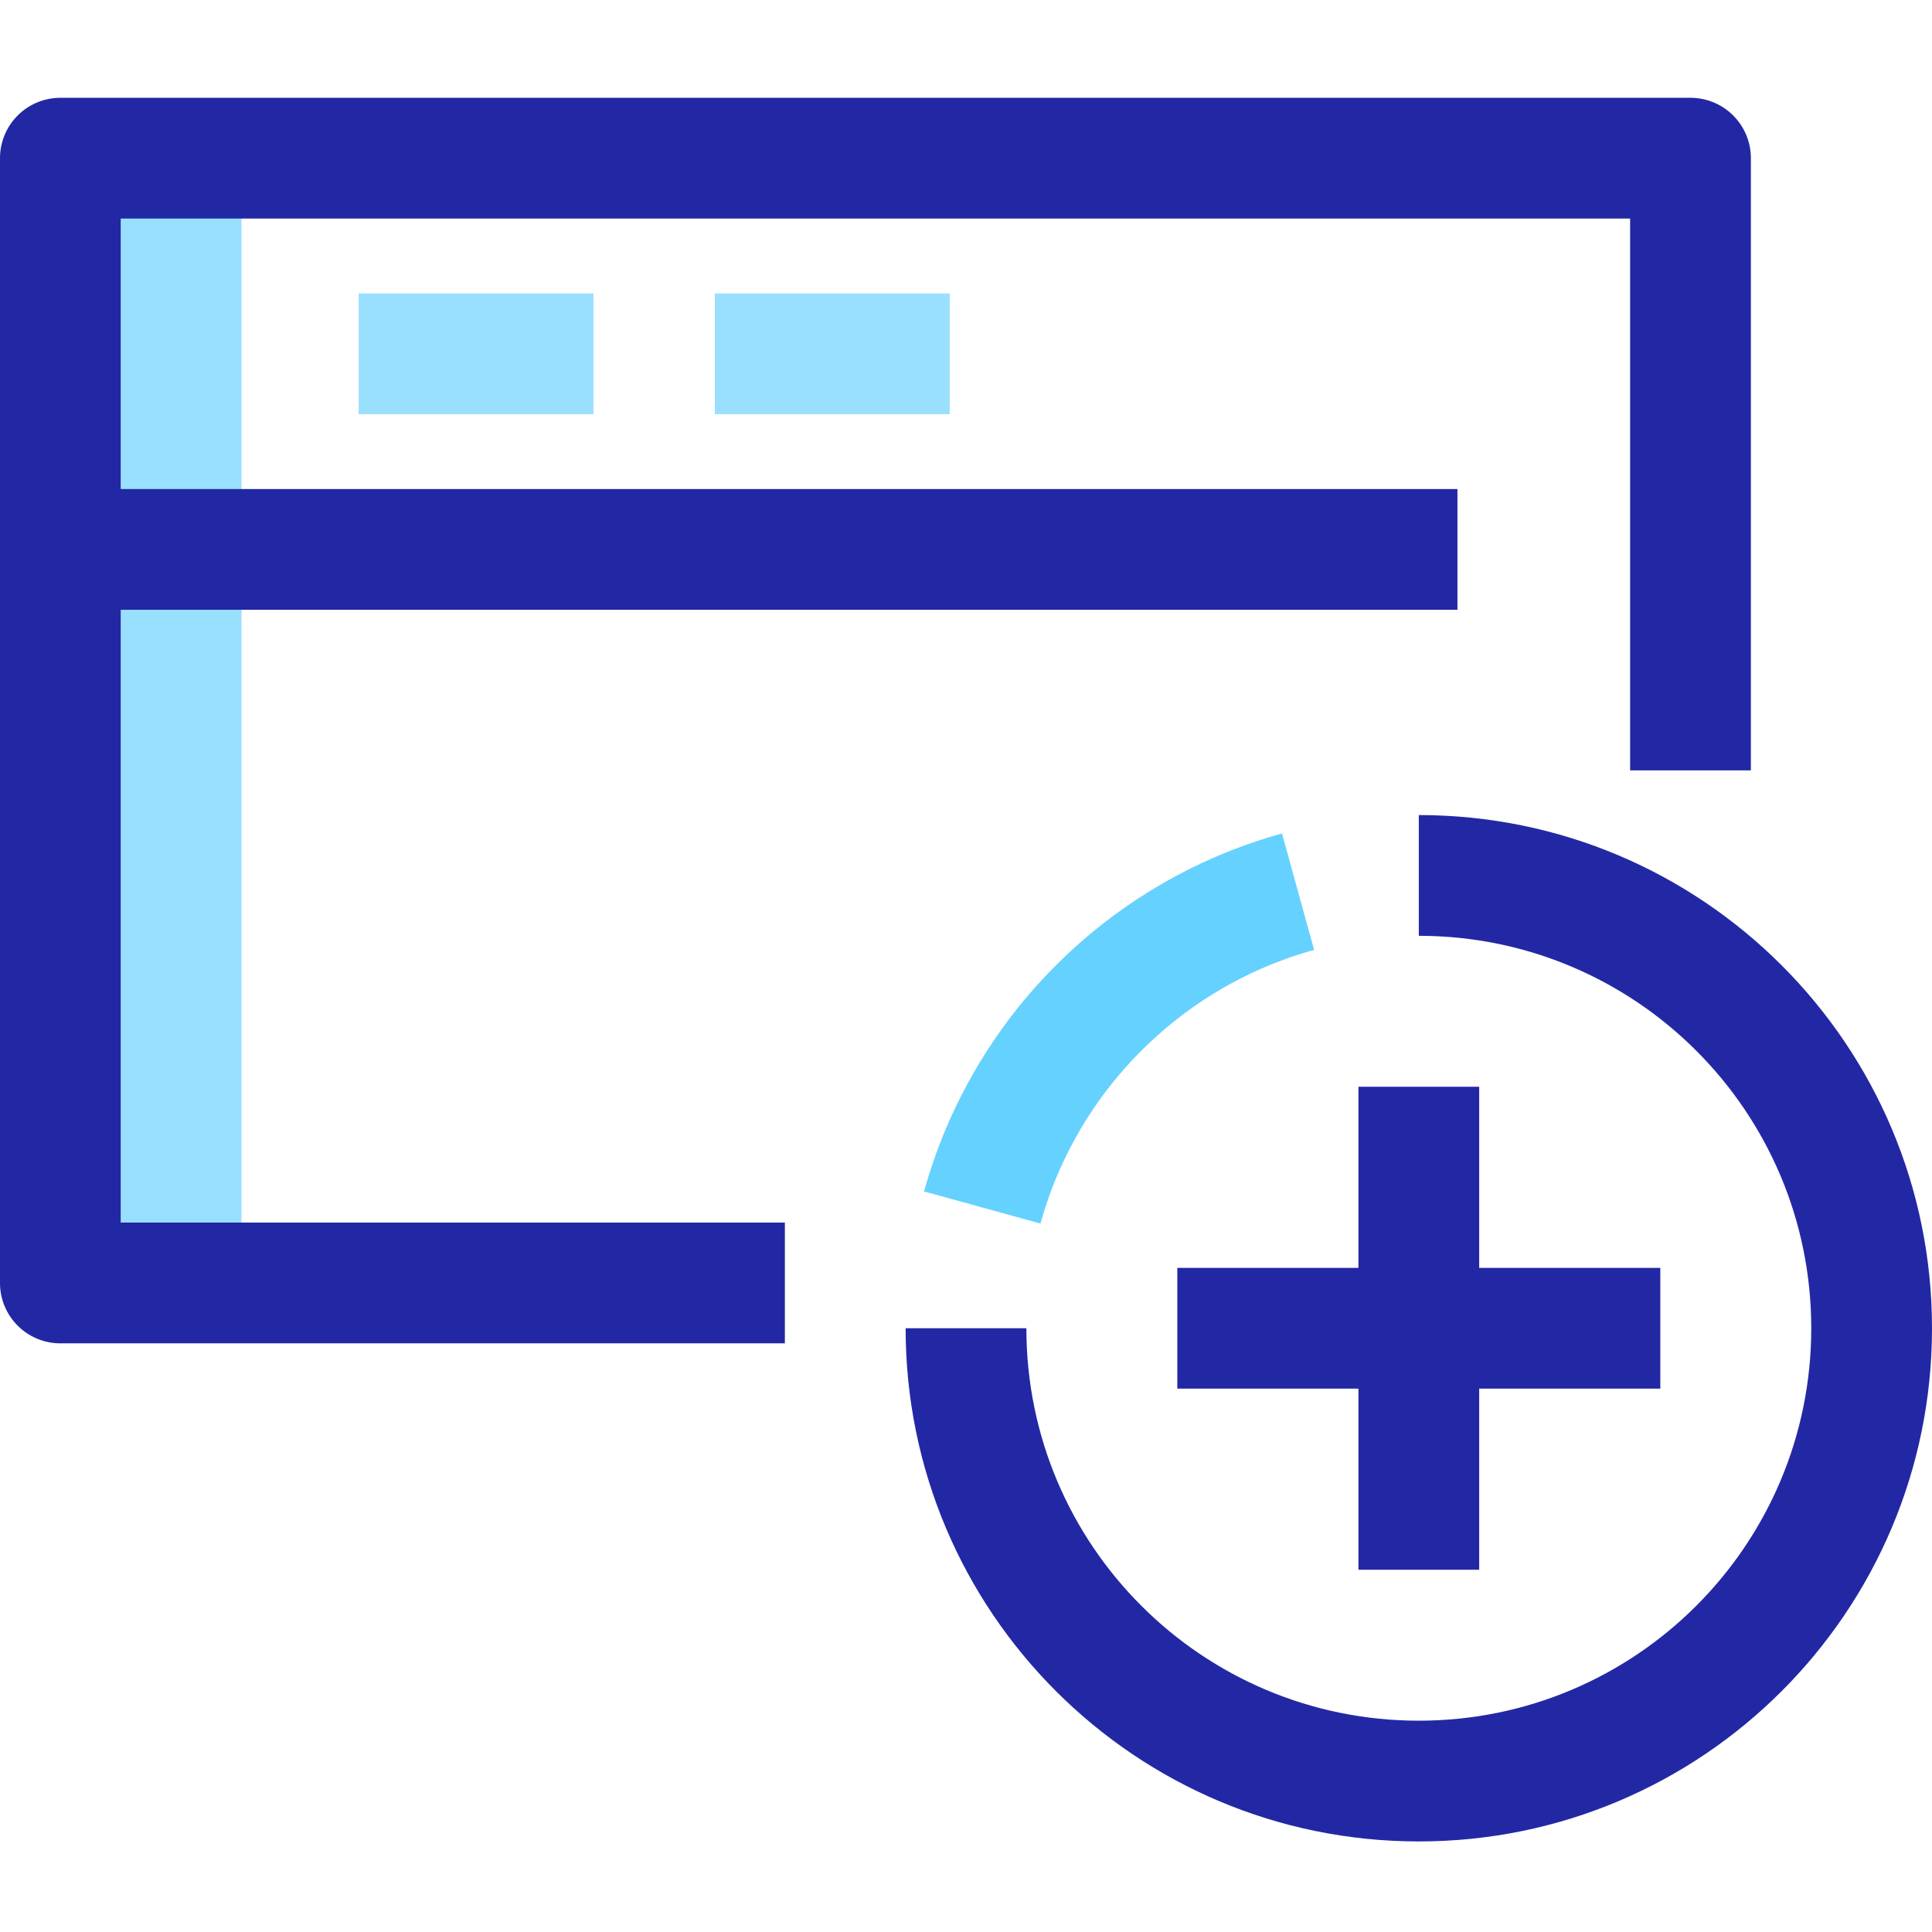 <svg xmlns="http://www.w3.org/2000/svg" width="64" height="64" fill="none"><path fill="#99E0FF" fill-rule="evenodd" d="M4 40.5V7h4v33.5H4Z" clip-rule="evenodd"/><path fill="#2228A4" fill-rule="evenodd" d="M0 5.24a2 2 0 0 1 2-2h54a2 2 0 0 1 2 2v20.28h-4V7.24H4V40.5h22v4H2a2 2 0 0 1-2-2V5.24Z" clip-rule="evenodd"/><path fill="#2228A4" fill-rule="evenodd" d="M60 44c0-7.18-5.82-13-13-13v-4c9.389 0 17 7.611 17 17s-7.611 17-17 17-17-7.611-17-17h4c0 7.18 5.82 13 13 13s13-5.82 13-13Z" clip-rule="evenodd"/><path fill="#65D1FF" fill-rule="evenodd" d="M43.532 31.467a12.976 12.976 0 0 0-5.37 3 12.995 12.995 0 0 0-3.695 6.065l-3.856-1.064a16.996 16.996 0 0 1 4.83-7.934 16.976 16.976 0 0 1 7.027-3.923l1.064 3.856Z" clip-rule="evenodd"/><path fill="#2228A4" fill-rule="evenodd" d="M45 52V36h4v16h-4Z" clip-rule="evenodd"/><path fill="#2228A4" fill-rule="evenodd" d="M39 42h16v4H39v-4ZM.54 16.2h47.74v4H.54v-4Z" clip-rule="evenodd"/><path fill="#99E0FF" fill-rule="evenodd" d="M11.88 9.72h7.78v4h-7.78v-4ZM23.68 9.72h7.78v4h-7.78v-4Z" clip-rule="evenodd"/></svg>